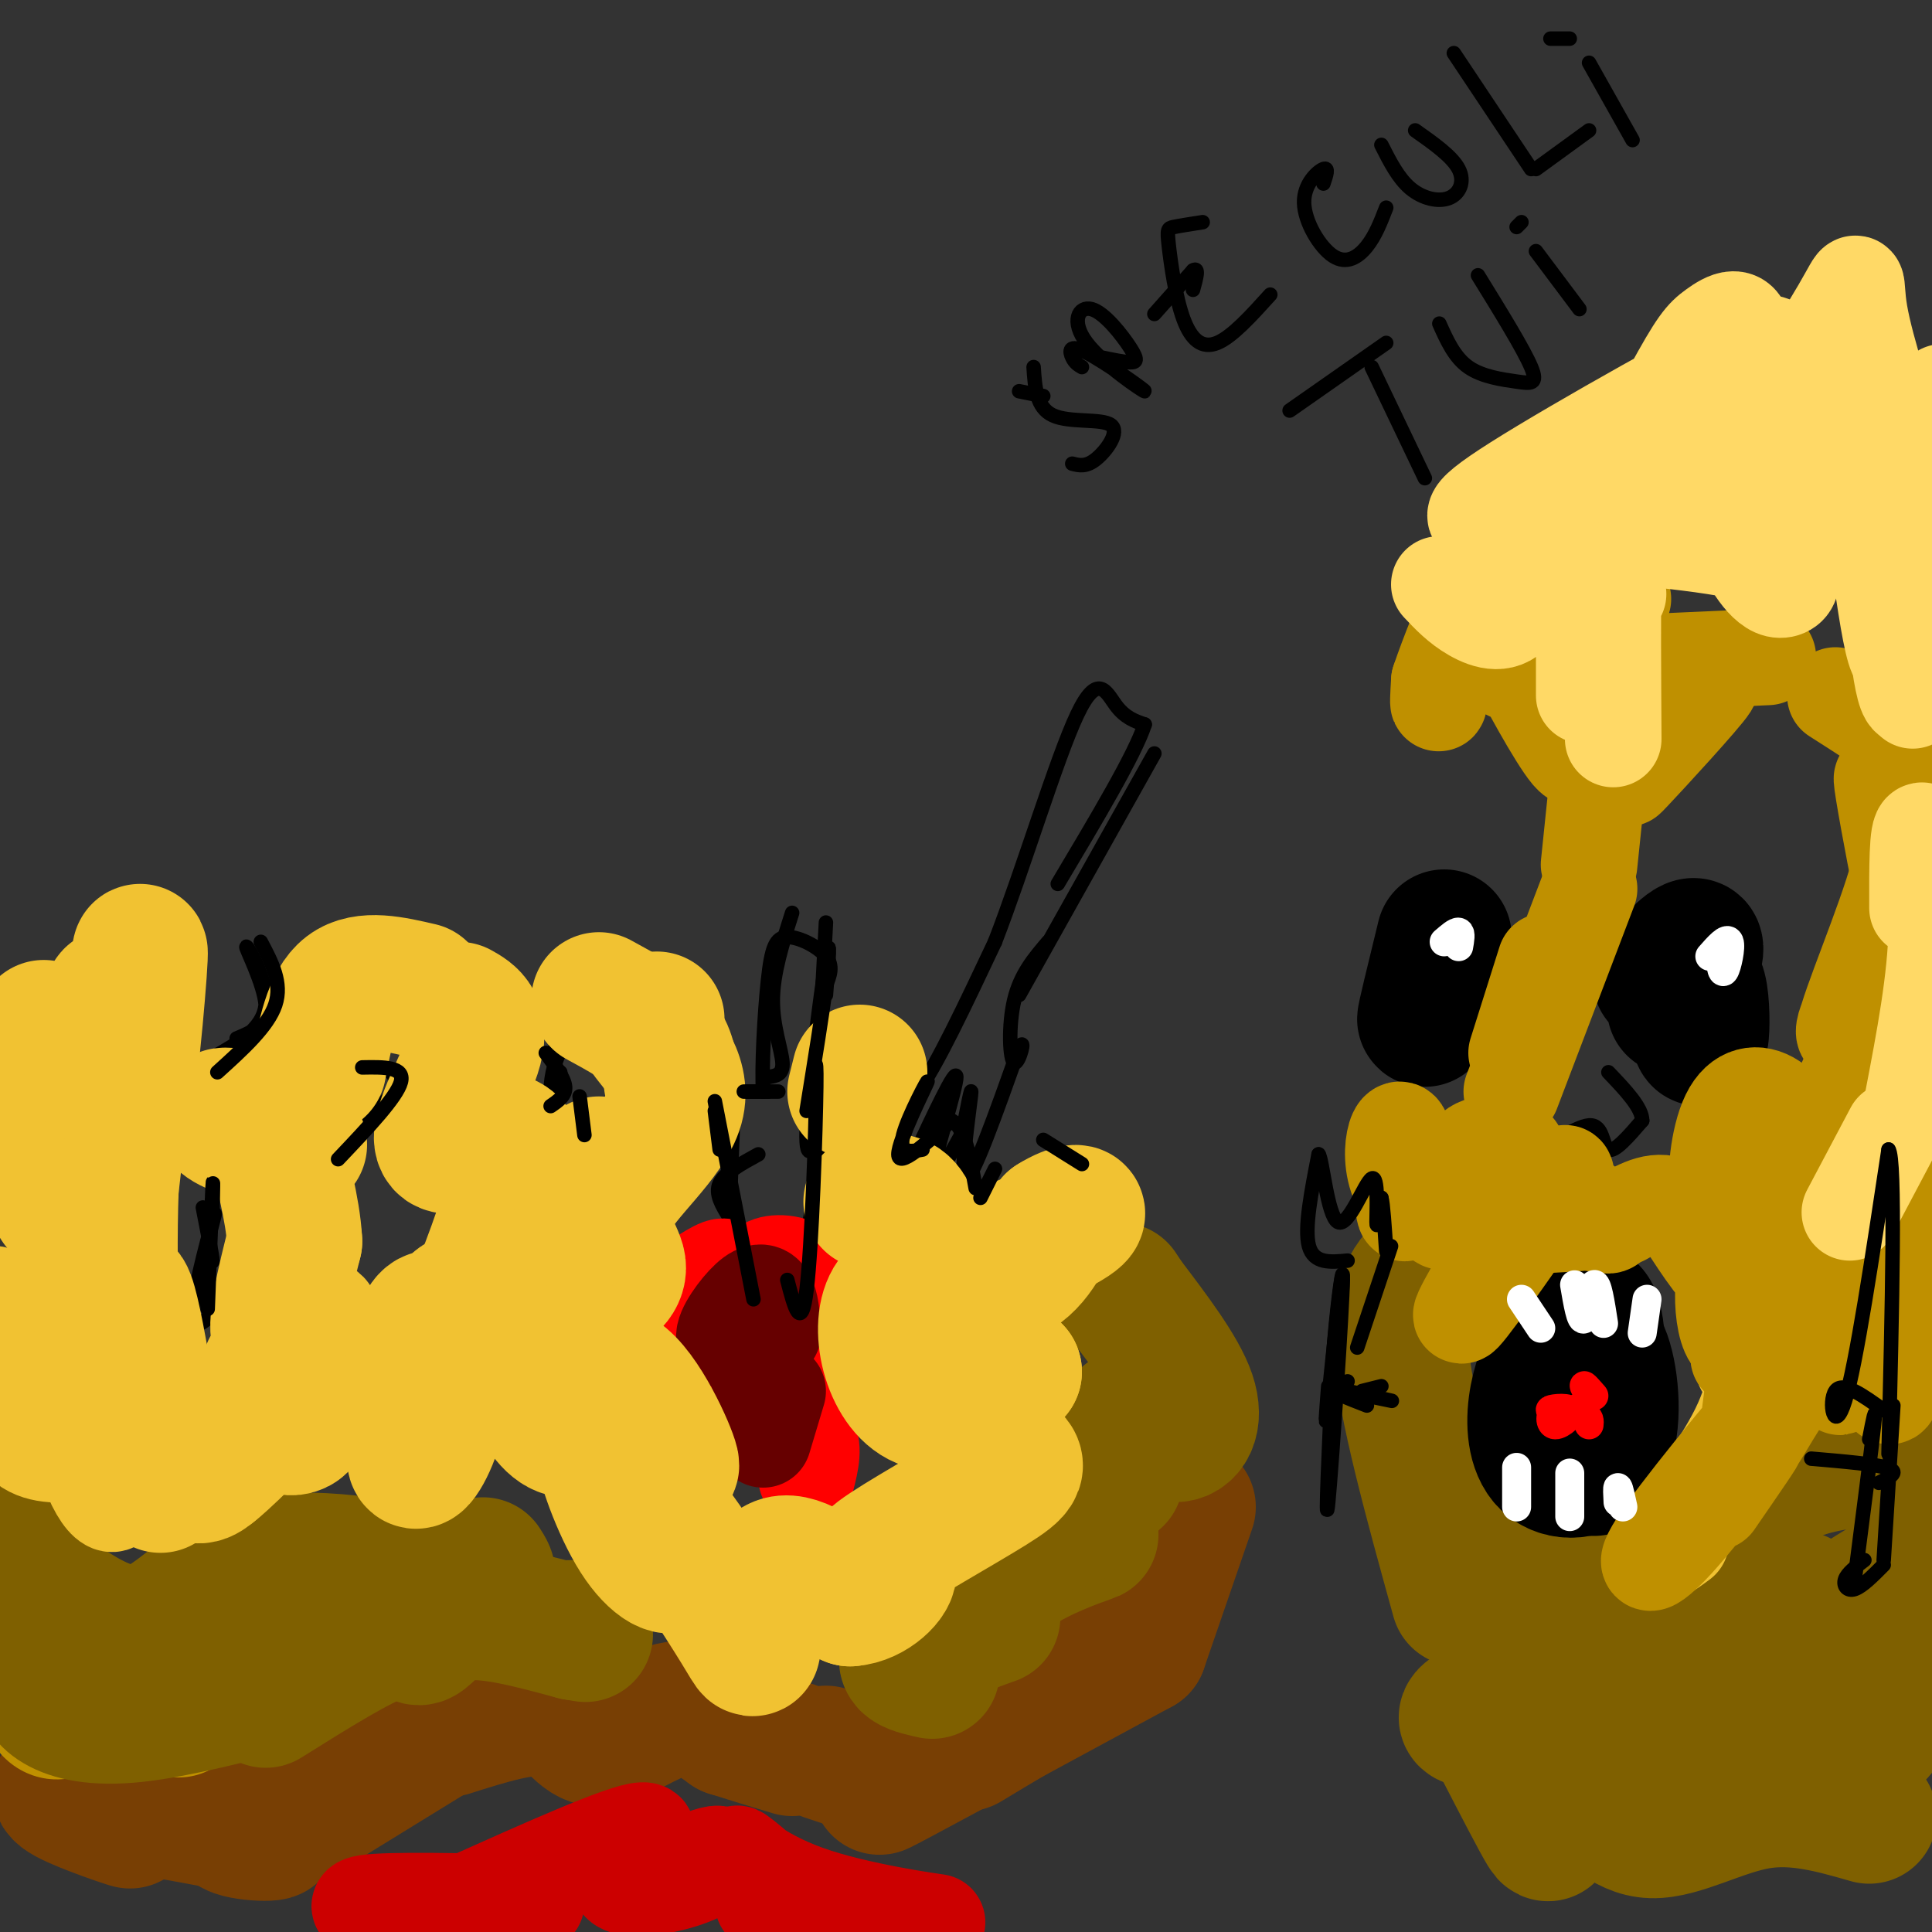 <svg viewBox='0 0 400 400' version='1.1' xmlns='http://www.w3.org/2000/svg' xmlns:xlink='http://www.w3.org/1999/xlink'><rect x="0" y="0" width="400" height="400" fill="#333333" stroke="none"/><g fill='none' stroke='#000000' stroke-width='3' stroke-linecap='round' stroke-linejoin='round'><path d='M157,239c-3.500,1.917 -7.000,3.833 -8,6c-1.000,2.167 0.500,4.583 2,7'/><path d='M151,252c0.000,0.000 1.000,-26.000 1,-26'/><path d='M154,226c0.000,0.000 5.000,0.000 5,0'/><path d='M159,223c1.578,-0.222 3.156,-0.444 3,-3c-0.156,-2.556 -2.044,-7.444 -2,-13c0.044,-5.556 2.022,-11.778 4,-18'/><path d='M171,191c0.000,0.000 -1.000,19.000 -1,19'/><path d='M171,206c0.533,-6.867 1.067,-13.733 0,-7c-1.067,6.733 -3.733,27.067 -4,35c-0.267,7.933 1.867,3.467 4,-1'/><path d='M171,233c0.000,3.667 -2.000,13.333 -4,23'/><path d='M116,222c-1.466,2.289 -2.931,4.577 -2,10c0.931,5.423 4.260,13.979 4,13c-0.260,-0.979 -4.108,-11.494 -4,-19c0.108,-7.506 4.174,-12.002 5,-13c0.826,-0.998 -1.587,1.501 -4,4'/><path d='M115,217c-0.833,1.000 -0.917,1.500 -1,2'/><path d='M73,221c-0.107,-1.202 -0.214,-2.405 2,-2c2.214,0.405 6.750,2.417 7,5c0.250,2.583 -3.786,5.738 -7,7c-3.214,1.262 -5.607,0.631 -8,0'/><path d='M43,239c2.541,2.995 5.082,5.990 6,10c0.918,4.010 0.213,9.036 0,12c-0.213,2.964 0.067,3.867 -2,7c-2.067,3.133 -6.479,8.497 -7,5c-0.521,-3.497 2.851,-15.856 4,-20c1.149,-4.144 0.074,-0.072 -1,4'/><path d='M43,257c0.156,2.000 1.044,5.000 1,4c-0.044,-1.000 -1.022,-6.000 -2,-11'/><path d='M49,215c3.173,-1.310 6.345,-2.619 6,-7c-0.345,-4.381 -4.208,-11.833 -4,-12c0.208,-0.167 4.488,6.952 4,12c-0.488,5.048 -5.744,8.024 -11,11'/></g>
<g fill='none' stroke='#783f04' stroke-width='28' stroke-linecap='round' stroke-linejoin='round'><path d='M16,369c-2.738,0.548 -5.476,1.095 -2,3c3.476,1.905 13.167,5.167 13,5c-0.167,-0.167 -10.190,-3.762 -7,-4c3.190,-0.238 19.595,2.881 36,6'/><path d='M56,379c2.844,1.022 -8.044,0.578 -8,-1c0.044,-1.578 11.022,-4.289 22,-7'/><path d='M67,373c0.000,0.000 26.000,-16.000 26,-16'/><path d='M93,358c8.119,-2.571 16.238,-5.143 21,-4c4.762,1.143 6.167,6.000 10,6c3.833,0.000 10.095,-4.857 15,-6c4.905,-1.143 8.452,1.429 12,4'/><path d='M151,358c4.167,1.333 8.583,2.667 13,4'/><path d='M171,363c0.000,0.000 12.000,4.000 12,4'/><path d='M200,361c0.000,0.000 25.000,-15.000 25,-15'/><path d='M189,366c-5.417,3.083 -10.833,6.167 -3,2c7.833,-4.167 28.917,-15.583 50,-27'/><path d='M236,341c0.000,0.000 10.000,-29.000 10,-29'/></g>
<g fill='none' stroke='#bf9000' stroke-width='28' stroke-linecap='round' stroke-linejoin='round'><path d='M13,354c-0.911,0.467 -1.822,0.933 -3,-1c-1.178,-1.933 -2.622,-6.267 2,-7c4.622,-0.733 15.311,2.133 26,5'/><path d='M37,354c0.000,0.000 13.000,-8.000 13,-8'/></g>
<g fill='none' stroke='#7f6000' stroke-width='28' stroke-linecap='round' stroke-linejoin='round'><path d='M18,351c-3.321,-1.196 -6.643,-2.393 -8,-2c-1.357,0.393 -0.750,2.375 2,4c2.750,1.625 7.643,2.893 16,2c8.357,-0.893 20.179,-3.946 32,-7'/><path d='M55,352c9.905,-6.202 19.810,-12.405 25,-14c5.190,-1.595 5.667,1.417 7,1c1.333,-0.417 3.524,-4.262 9,-5c5.476,-0.738 14.238,1.631 23,4'/><path d='M119,338c3.833,0.667 1.917,0.333 0,0'/><path d='M118,337c0.000,0.000 0.100,0.100 0.1,0.1'/><path d='M193,346c-3.664,-0.832 -7.327,-1.664 -4,-4c3.327,-2.336 13.646,-6.176 16,-7c2.354,-0.824 -3.256,1.367 -4,0c-0.744,-1.367 3.376,-6.291 9,-10c5.624,-3.709 12.750,-6.203 15,-7c2.250,-0.797 -0.375,0.101 -3,1'/><path d='M221,315c0.000,0.000 10.000,-9.000 10,-9'/><path d='M231,298c0.952,-2.685 1.905,-5.369 4,-5c2.095,0.369 5.333,3.792 8,4c2.667,0.208 4.762,-2.798 3,-8c-1.762,-5.202 -7.381,-12.601 -13,-20'/><path d='M233,269c-2.167,-3.333 -1.083,-1.667 0,0'/><path d='M100,324c1.399,2.137 2.798,4.274 -6,3c-8.798,-1.274 -27.792,-5.958 -40,-3c-12.208,2.958 -17.631,13.560 -26,14c-8.369,0.440 -19.685,-9.280 -31,-19'/><path d='M-1,319c0.000,0.000 5.000,3.000 5,3'/><path d='M311,362c3.865,7.476 7.730,14.952 9,17c1.270,2.048 -0.055,-1.332 1,-4c1.055,-2.668 4.489,-4.622 8,-3c3.511,1.622 7.099,6.821 13,7c5.901,0.179 14.115,-4.663 22,-6c7.885,-1.337 15.443,0.832 23,3'/><path d='M310,356c-3.845,0.200 -7.690,0.400 -6,-1c1.690,-1.400 8.914,-4.400 13,-5c4.086,-0.600 5.033,1.200 1,-4c-4.033,-5.200 -13.047,-17.400 -12,-16c1.047,1.400 12.156,16.400 19,24c6.844,7.600 9.422,7.800 12,8'/><path d='M344,362c0.496,5.346 0.992,10.692 7,2c6.008,-8.692 17.529,-31.421 21,-33c3.471,-1.579 -1.108,17.991 -1,23c0.108,5.009 4.902,-4.545 8,-4c3.098,0.545 4.501,11.187 8,10c3.499,-1.187 9.096,-14.204 12,-23c2.904,-8.796 3.115,-13.370 -2,-12c-5.115,1.370 -15.558,8.685 -26,16'/><path d='M371,341c-6.833,3.500 -10.917,4.250 -15,5'/><path d='M325,340c0.744,-3.988 1.488,-7.976 -1,-13c-2.488,-5.024 -8.208,-11.083 -12,-13c-3.792,-1.917 -5.655,0.310 -7,3c-1.345,2.690 -2.173,5.845 -3,9'/><path d='M302,331c-5.583,-20.167 -11.167,-40.333 -12,-52c-0.833,-11.667 3.083,-14.833 7,-18'/><path d='M334,351c2.000,1.083 4.000,2.167 7,-1c3.000,-3.167 7.000,-10.583 11,-18'/><path d='M356,332c1.565,4.911 3.131,9.821 3,5c-0.131,-4.821 -1.958,-19.375 5,-27c6.958,-7.625 22.702,-8.321 31,-8c8.298,0.321 9.149,1.661 10,3'/></g>
<g fill='none' stroke='#000000' stroke-width='28' stroke-linecap='round' stroke-linejoin='round'><path d='M321,288c0.344,-3.205 0.689,-6.410 0,-6c-0.689,0.410 -2.411,4.436 -3,9c-0.589,4.564 -0.044,9.667 3,12c3.044,2.333 8.589,1.897 11,-3c2.411,-4.897 1.689,-14.256 0,-19c-1.689,-4.744 -4.344,-4.872 -7,-5'/><path d='M325,276c0.022,-2.822 3.578,-7.378 5,-3c1.422,4.378 0.711,17.689 0,31'/><path d='M299,194c-2.133,8.733 -4.267,17.467 -4,17c0.267,-0.467 2.933,-10.133 4,-13c1.067,-2.867 0.533,1.067 0,5'/><path d='M348,199c-2.615,2.342 -5.229,4.684 -4,3c1.229,-1.684 6.303,-7.394 7,-6c0.697,1.394 -2.982,9.893 -4,12c-1.018,2.107 0.624,-2.177 2,-4c1.376,-1.823 2.486,-1.183 3,2c0.514,3.183 0.433,8.909 0,9c-0.433,0.091 -1.216,-5.455 -2,-11'/></g>
<g fill='none' stroke='#000000' stroke-width='3' stroke-linecap='round' stroke-linejoin='round'><path d='M321,227c0.361,-0.971 0.722,-1.943 0,-3c-0.722,-1.057 -2.528,-2.200 -4,1c-1.472,3.200 -2.611,10.744 0,12c2.611,1.256 8.972,-3.777 12,-4c3.028,-0.223 2.722,4.365 4,5c1.278,0.635 4.139,-2.682 7,-6'/><path d='M340,232c0.000,-2.667 -3.500,-6.333 -7,-10'/><path d='M188,223c0.000,0.000 1.000,1.000 1,1'/><path d='M190,223c0.000,0.000 -4.000,17.000 -4,17'/><path d='M189,240c4.489,-9.578 8.978,-19.156 9,-17c0.022,2.156 -4.422,16.044 -5,20c-0.578,3.956 2.711,-2.022 6,-8'/><path d='M199,235c1.000,-1.333 0.500,-0.667 0,0'/><path d='M199,236c1.200,-6.289 2.400,-12.578 2,-9c-0.400,3.578 -2.400,17.022 -1,17c1.400,-0.022 6.200,-13.511 11,-27'/><path d='M211,217c1.560,-2.869 -0.042,3.458 -1,3c-0.958,-0.458 -1.274,-7.702 0,-13c1.274,-5.298 4.137,-8.649 7,-12'/><path d='M211,206c0.000,0.000 28.000,-50.000 28,-50'/><path d='M184,224c-0.311,0.689 -0.622,1.378 0,3c0.622,1.622 2.178,4.178 6,-1c3.822,-5.178 9.911,-18.089 16,-31'/><path d='M206,195c5.917,-15.262 12.708,-37.917 17,-47c4.292,-9.083 6.083,-4.595 8,-2c1.917,2.595 3.958,3.298 6,4'/><path d='M237,150c-2.000,6.167 -10.000,19.583 -18,33'/></g>
<g fill='none' stroke='#ff0000' stroke-width='20' stroke-linecap='round' stroke-linejoin='round'><path d='M143,266c3.778,-2.511 7.556,-5.022 7,-3c-0.556,2.022 -5.444,8.578 -5,14c0.444,5.422 6.222,9.711 12,14'/><path d='M159,266c-0.844,-1.617 -1.689,-3.234 0,-4c1.689,-0.766 5.911,-0.680 8,2c2.089,2.680 2.044,7.956 0,13c-2.044,5.044 -6.089,9.858 -6,13c0.089,3.142 4.311,4.612 6,7c1.689,2.388 0.844,5.694 0,9'/></g>
<g fill='none' stroke='#660000' stroke-width='20' stroke-linecap='round' stroke-linejoin='round'><path d='M160,276c-0.167,-2.715 -0.335,-5.429 -1,-7c-0.665,-1.571 -1.828,-1.998 -4,0c-2.172,1.998 -5.354,6.423 -5,8c0.354,1.577 4.244,0.308 6,3c1.756,2.692 1.378,9.346 1,16'/><path d='M161,288c0.000,0.000 -3.000,10.000 -3,10'/></g>
<g fill='none' stroke='#cc0000' stroke-width='20' stroke-linecap='round' stroke-linejoin='round'><path d='M142,386c3.228,-1.308 6.456,-2.616 7,-2c0.544,0.616 -1.596,3.155 -7,5c-5.404,1.845 -14.070,2.997 -14,0c0.070,-2.997 8.877,-10.142 5,-10c-3.877,0.142 -20.439,7.571 -37,15'/><path d='M96,394c-8.119,3.179 -9.917,3.625 -14,3c-4.083,-0.625 -10.452,-2.321 -6,-3c4.452,-0.679 19.726,-0.339 35,0'/><path d='M158,394c5.017,2.393 10.033,4.785 8,2c-2.033,-2.785 -11.117,-10.749 -13,-12c-1.883,-1.251 3.433,4.211 14,8c10.567,3.789 26.383,5.905 27,6c0.617,0.095 -13.967,-1.830 -21,-1c-7.033,0.830 -6.517,4.415 -6,8'/></g>
<g fill='none' stroke='#f1c232' stroke-width='20' stroke-linecap='round' stroke-linejoin='round'><path d='M13,283c6.168,7.418 12.336,14.836 12,15c-0.336,0.164 -7.176,-6.926 -9,-8c-1.824,-1.074 1.367,3.867 5,9c3.633,5.133 7.709,10.459 10,10c2.291,-0.459 2.797,-6.703 0,-9c-2.797,-2.297 -8.899,-0.649 -15,1'/><path d='M16,301c-4.733,0.244 -9.067,0.356 -12,-3c-2.933,-3.356 -4.467,-10.178 -6,-17'/><path d='M-1,276c-0.498,-6.179 -0.997,-12.358 1,-4c1.997,8.358 6.488,31.253 8,28c1.512,-3.253 0.044,-32.656 1,-35c0.956,-2.344 4.334,22.369 8,35c3.666,12.631 7.619,13.180 7,9c-0.619,-4.180 -5.809,-13.090 -11,-22'/></g>
<g fill='none' stroke='#f1c232' stroke-width='28' stroke-linecap='round' stroke-linejoin='round'><path d='M19,262c0.104,4.845 0.209,9.691 0,3c-0.209,-6.691 -0.731,-24.917 -2,-37c-1.269,-12.083 -3.285,-18.022 -4,-9c-0.715,9.022 -0.130,33.006 -1,30c-0.870,-3.006 -3.196,-33.002 -3,-36c0.196,-2.998 2.913,21.000 5,27c2.087,6.000 3.543,-6.000 5,-18'/><path d='M19,222c1.852,-8.029 3.981,-19.100 5,-15c1.019,4.100 0.928,23.373 2,20c1.072,-3.373 3.306,-29.392 3,-30c-0.306,-0.608 -3.153,24.196 -6,49'/><path d='M23,246c-0.699,19.280 0.552,42.980 1,43c0.448,0.020 0.092,-23.638 2,-21c1.908,2.638 6.078,31.573 7,38c0.922,6.427 -1.406,-9.654 -1,-13c0.406,-3.346 3.544,6.044 6,10c2.456,3.956 4.228,2.478 6,1'/><path d='M44,304c4.602,-3.633 13.105,-13.216 17,-15c3.895,-1.784 3.180,4.231 1,6c-2.180,1.769 -5.824,-0.708 -7,-4c-1.176,-3.292 0.118,-7.398 3,-11c2.882,-3.602 7.353,-6.701 7,-6c-0.353,0.701 -5.529,5.200 -7,3c-1.471,-2.200 0.765,-11.100 3,-20'/><path d='M61,257c-0.378,-7.022 -2.822,-14.578 -3,-18c-0.178,-3.422 1.911,-2.711 4,-2'/><path d='M61,234c-6.911,-1.778 -13.822,-3.556 -15,-3c-1.178,0.556 3.378,3.444 7,3c3.622,-0.444 6.311,-4.222 9,-8'/><path d='M66,221c1.250,-6.667 2.500,-13.333 6,-16c3.500,-2.667 9.250,-1.333 15,0'/><path d='M95,209c2.512,1.411 5.024,2.821 3,9c-2.024,6.179 -8.583,17.125 -6,19c2.583,1.875 14.310,-5.321 15,3c0.690,8.321 -9.655,32.161 -20,56'/><path d='M87,296c-2.842,9.932 0.053,6.763 2,2c1.947,-4.763 2.945,-11.120 3,-16c0.055,-4.880 -0.834,-8.282 -2,-9c-1.166,-0.718 -2.611,1.250 -4,7c-1.389,5.750 -2.723,15.284 -1,11c1.723,-4.284 6.502,-22.384 12,-22c5.498,0.384 11.714,19.253 17,25c5.286,5.747 9.643,-1.626 14,-9'/><path d='M128,285c4.981,3.137 10.432,15.481 11,18c0.568,2.519 -3.748,-4.786 -8,-9c-4.252,-4.214 -8.439,-5.336 -10,-4c-1.561,1.336 -0.497,5.129 3,10c3.497,4.871 9.428,10.820 10,11c0.572,0.180 -4.214,-5.410 -9,-11'/><path d='M125,300c-0.367,1.872 3.216,12.053 7,18c3.784,5.947 7.767,7.659 8,5c0.233,-2.659 -3.286,-9.690 -1,-7c2.286,2.690 10.376,15.103 14,21c3.624,5.897 2.784,5.280 3,1c0.216,-4.280 1.490,-12.223 5,-14c3.510,-1.777 9.255,2.611 15,7'/><path d='M176,331c4.601,-0.300 8.602,-4.549 8,-6c-0.602,-1.451 -5.808,-0.104 -2,-3c3.808,-2.896 16.629,-10.034 23,-14c6.371,-3.966 6.292,-4.760 3,-7c-3.292,-2.240 -9.798,-5.926 -10,-9c-0.202,-3.074 5.899,-5.537 12,-8'/><path d='M210,284c-1.786,1.368 -12.252,8.789 -19,6c-6.748,-2.789 -9.778,-15.789 -6,-21c3.778,-5.211 14.365,-2.632 21,-4c6.635,-1.368 9.317,-6.684 12,-12'/><path d='M218,253c3.869,-2.494 7.542,-2.730 3,0c-4.542,2.730 -17.300,8.427 -24,8c-6.700,-0.427 -7.343,-6.979 -9,-10c-1.657,-3.021 -4.329,-2.510 -7,-2'/><path d='M181,249c-1.167,-0.333 -0.583,-0.167 0,0'/><path d='M178,222c0.000,0.000 -1.000,4.000 -1,4'/><path d='M136,211c-1.975,0.083 -3.950,0.165 -2,3c1.950,2.835 7.825,8.422 6,15c-1.825,6.578 -11.351,14.147 -14,20c-2.649,5.853 1.579,9.992 2,13c0.421,3.008 -2.963,4.887 -5,6c-2.037,1.113 -2.725,1.461 -3,-1c-0.275,-2.461 -0.138,-7.730 0,-13'/><path d='M120,254c0.667,-4.333 2.333,-8.667 4,-13'/><path d='M139,224c-0.250,-3.083 -0.500,-6.167 -3,-9c-2.500,-2.833 -7.250,-5.417 -12,-8'/></g>
<g fill='none' stroke='#000000' stroke-width='3' stroke-linecap='round' stroke-linejoin='round'><path d='M44,251c0.083,-4.167 0.167,-8.333 0,-5c-0.167,3.333 -0.583,14.167 -1,25'/><path d='M70,240c6.083,-6.417 12.167,-12.833 13,-16c0.833,-3.167 -3.583,-3.083 -8,-3'/><path d='M45,222c5.250,-4.750 10.500,-9.500 12,-14c1.500,-4.500 -0.750,-8.750 -3,-13'/><path d='M113,218c1.917,2.583 3.833,5.167 4,7c0.167,1.833 -1.417,2.917 -3,4'/><path d='M120,227c0.000,0.000 1.000,8.000 1,8'/><path d='M149,238c0.000,0.000 -1.000,-8.000 -1,-8'/><path d='M154,226c3.167,0.000 6.333,0.000 7,0c0.667,0.000 -1.167,0.000 -3,0'/><path d='M158,226c-0.352,-4.619 0.266,-16.166 1,-23c0.734,-6.834 1.582,-8.955 4,-9c2.418,-0.045 6.405,1.987 8,4c1.595,2.013 0.797,4.006 0,6'/><path d='M171,204c-0.667,5.333 -2.333,15.667 -4,26'/><path d='M168,228c0.556,-5.978 1.111,-11.956 1,-3c-0.111,8.956 -0.889,32.844 -2,42c-1.111,9.156 -2.556,3.578 -4,-2'/><path d='M148,228c0.000,0.000 8.000,41.000 8,41'/><path d='M191,238c-2.500,0.464 -5.000,0.929 -4,-3c1.000,-3.929 5.500,-12.250 5,-11c-0.500,1.250 -6.000,12.071 -6,15c0.000,2.929 5.500,-2.036 11,-7'/><path d='M197,232c2.667,1.167 3.833,7.583 5,14'/><path d='M203,248c0.000,0.000 3.000,-6.000 3,-6'/><path d='M216,236c0.000,0.000 8.000,5.000 8,5'/></g>
<g fill='none' stroke='#f1c232' stroke-width='20' stroke-linecap='round' stroke-linejoin='round'><path d='M348,319c-2.845,2.095 -5.690,4.190 -3,0c2.690,-4.190 10.917,-14.667 15,-23c4.083,-8.333 4.024,-14.524 4,-16c-0.024,-1.476 -0.012,1.762 0,5'/><path d='M364,285c-0.400,-3.667 -1.400,-15.333 -2,-17c-0.600,-1.667 -0.800,6.667 -1,15'/></g>
<g fill='none' stroke='#bf9000' stroke-width='20' stroke-linecap='round' stroke-linejoin='round'><path d='M355,311c4.918,-7.131 9.836,-14.262 8,-12c-1.836,2.262 -10.428,13.916 -16,20c-5.572,6.084 -8.126,6.597 -2,-2c6.126,-8.597 20.931,-26.304 26,-32c5.069,-5.696 0.403,0.620 -3,6c-3.403,5.380 -5.544,9.823 -6,8c-0.456,-1.823 0.772,-9.911 2,-18'/><path d='M364,281c0.552,-9.318 0.931,-23.611 1,-20c0.069,3.611 -0.172,25.128 -1,24c-0.828,-1.128 -2.241,-24.902 -3,-26c-0.759,-1.098 -0.863,20.479 -1,22c-0.137,1.521 -0.306,-17.014 0,-25c0.306,-7.986 1.087,-5.425 3,-1c1.913,4.425 4.956,10.712 8,17'/><path d='M371,272c2.179,4.114 3.628,5.898 5,7c1.372,1.102 2.669,1.522 3,0c0.331,-1.522 -0.302,-4.986 0,-7c0.302,-2.014 1.539,-2.578 2,2c0.461,4.578 0.144,14.299 0,13c-0.144,-1.299 -0.116,-13.619 2,-13c2.116,0.619 6.319,14.177 8,15c1.681,0.823 0.841,-11.088 0,-23'/><path d='M391,266c-0.616,-5.484 -2.157,-7.695 -7,-5c-4.843,2.695 -12.990,10.296 -18,14c-5.010,3.704 -6.885,3.510 -8,1c-1.115,-2.510 -1.472,-7.337 -1,-11c0.472,-3.663 1.773,-6.161 3,-7c1.227,-0.839 2.380,-0.019 3,1c0.620,1.019 0.705,2.236 0,4c-0.705,1.764 -2.202,4.075 -5,2c-2.798,-2.075 -6.899,-8.538 -11,-15'/><path d='M347,250c-3.667,-2.167 -7.333,-0.083 -11,2'/><path d='M314,252c-6.636,11.198 -13.273,22.396 -11,20c2.273,-2.396 13.455,-18.384 18,-25c4.545,-6.616 2.455,-3.858 4,-1c1.545,2.858 6.727,5.817 8,7c1.273,1.183 -1.364,0.592 -4,0'/><path d='M329,253c-8.280,0.628 -26.981,2.199 -35,-3c-8.019,-5.199 -5.356,-17.167 -4,-16c1.356,1.167 1.403,15.468 1,17c-0.403,1.532 -1.258,-9.705 -1,-13c0.258,-3.295 1.629,1.353 3,6'/><path d='M293,244c1.243,2.290 2.849,5.015 4,7c1.151,1.985 1.847,3.231 5,0c3.153,-3.231 8.763,-10.938 9,-12c0.237,-1.062 -4.898,4.522 -7,5c-2.102,0.478 -1.172,-4.149 1,-6c2.172,-1.851 5.586,-0.925 9,0'/><path d='M353,257c-0.773,-2.159 -1.547,-4.318 2,-6c3.547,-1.682 11.413,-2.888 13,-3c1.587,-0.112 -3.106,0.869 -5,-1c-1.894,-1.869 -0.988,-6.589 -2,-6c-1.012,0.589 -3.941,6.488 -5,5c-1.059,-1.488 -0.247,-10.362 2,-15c2.247,-4.638 5.928,-5.039 9,-3c3.072,2.039 5.536,6.520 8,11'/><path d='M375,239c0.497,4.709 -2.262,10.980 0,4c2.262,-6.980 9.545,-27.212 12,-26c2.455,1.212 0.083,23.869 0,36c-0.083,12.131 2.122,13.736 3,-1c0.878,-14.736 0.429,-45.814 2,-42c1.571,3.814 5.163,42.518 7,51c1.837,8.482 1.918,-13.259 2,-35'/><path d='M401,226c1.441,-12.024 4.043,-24.585 0,-25c-4.043,-0.415 -14.733,11.314 -18,13c-3.267,1.686 0.887,-6.673 4,-11c3.113,-4.327 5.185,-4.624 3,0c-2.185,4.624 -8.627,14.168 -8,10c0.627,-4.168 8.322,-22.048 11,-32c2.678,-9.952 0.339,-11.976 -2,-14'/><path d='M391,167c-0.840,-4.521 -1.940,-8.823 -1,-3c0.940,5.823 3.921,21.770 4,20c0.079,-1.770 -2.744,-21.259 -3,-30c-0.256,-8.741 2.055,-6.735 4,7c1.945,13.735 3.524,39.198 4,38c0.476,-1.198 -0.150,-29.057 -1,-41c-0.850,-11.943 -1.925,-7.972 -3,-4'/><path d='M395,154c-3.000,-2.333 -9.000,-6.167 -15,-10'/><path d='M320,199c0.000,0.000 -6.000,19.000 -6,19'/><path d='M313,226c0.000,0.000 16.000,-42.000 16,-42'/><path d='M329,179c1.667,-16.333 3.333,-32.667 5,-38c1.667,-5.333 3.333,0.333 5,6'/><path d='M344,153c-4.661,5.256 -9.321,10.512 -6,7c3.321,-3.512 14.625,-15.792 16,-18c1.375,-2.208 -7.179,5.655 -13,9c-5.821,3.345 -8.911,2.173 -12,1'/><path d='M325,147c1.363,6.100 2.726,12.200 0,9c-2.726,-3.200 -9.540,-15.700 -11,-19c-1.460,-3.300 2.433,2.600 1,3c-1.433,0.400 -8.194,-4.700 -12,-4c-3.806,0.700 -4.659,7.200 -5,9c-0.341,1.800 -0.171,-1.100 0,-4'/><path d='M298,141c1.607,-4.857 5.625,-15.000 7,-17c1.375,-2.000 0.107,4.143 0,6c-0.107,1.857 0.946,-0.571 2,-3'/><path d='M311,122c4.917,-2.167 9.833,-4.333 14,-4c4.167,0.333 7.583,3.167 11,6'/><path d='M344,137c0.000,0.000 22.000,-1.000 22,-1'/></g>
<g fill='none' stroke='#ffd966' stroke-width='20' stroke-linecap='round' stroke-linejoin='round'><path d='M332,103c-3.471,-2.633 -6.943,-5.265 -6,-8c0.943,-2.735 6.299,-5.572 7,-4c0.701,1.572 -3.255,7.551 -8,11c-4.745,3.449 -10.280,4.366 -15,5c-4.720,0.634 -8.624,0.985 4,-7c12.624,-7.985 41.775,-24.305 50,-28c8.225,-3.695 -4.478,5.236 -12,14c-7.522,8.764 -9.863,17.361 -10,21c-0.137,3.639 1.932,2.319 4,1'/><path d='M346,108c-5.257,0.458 -20.399,1.102 -17,2c3.399,0.898 25.340,2.049 35,5c9.660,2.951 7.039,7.702 4,7c-3.039,-0.702 -6.495,-6.858 -8,-11c-1.505,-4.142 -1.059,-6.269 0,-7c1.059,-0.731 2.731,-0.066 4,3c1.269,3.066 2.134,8.533 3,14'/><path d='M367,121c1.794,-1.336 4.779,-11.676 8,-17c3.221,-5.324 6.679,-5.631 9,-8c2.321,-2.369 3.506,-6.798 5,3c1.494,9.798 3.299,33.823 5,42c1.701,8.177 3.298,0.506 3,-11c-0.298,-11.506 -2.492,-26.847 -3,-34c-0.508,-7.153 0.671,-6.118 1,6c0.329,12.118 -0.192,35.319 -2,34c-1.808,-1.319 -4.904,-27.160 -8,-53'/><path d='M385,83c-0.009,-10.258 3.969,-9.403 -6,0c-9.969,9.403 -33.883,27.355 -41,27c-7.117,-0.355 2.564,-19.018 8,-29c5.436,-9.982 6.626,-11.283 9,-13c2.374,-1.717 5.931,-3.849 6,2c0.069,5.849 -3.352,19.681 -5,27c-1.648,7.319 -1.524,8.127 4,0c5.524,-8.127 16.449,-25.188 21,-33c4.551,-7.812 2.729,-6.375 4,1c1.271,7.375 5.636,20.687 10,34'/><path d='M395,99c2.488,6.381 3.708,5.333 5,-2c1.292,-7.333 2.655,-20.952 2,-14c-0.655,6.952 -3.327,34.476 -6,62'/><path d='M397,188c-0.022,-8.178 -0.044,-16.356 1,-16c1.044,0.356 3.156,9.244 3,20c-0.156,10.756 -2.578,23.378 -5,36'/><path d='M392,234c0.000,0.000 -9.000,17.000 -9,17'/><path d='M335,123c-0.417,-4.000 -0.833,-8.000 -1,-3c-0.167,5.000 -0.083,19.000 0,33'/><path d='M328,144c0.000,0.000 0.000,-14.000 0,-14'/><path d='M326,122c-2.619,-5.744 -5.238,-11.488 -7,-10c-1.762,1.488 -2.667,10.208 -5,14c-2.333,3.792 -6.095,2.655 -9,1c-2.905,-1.655 -4.952,-3.827 -7,-6'/></g>
<g fill='none' stroke='#ffffff' stroke-width='6' stroke-linecap='round' stroke-linejoin='round'><path d='M302,196c0.250,-1.417 0.500,-2.833 0,-3c-0.500,-0.167 -1.750,0.917 -3,2'/><path d='M354,198c1.778,-2.022 3.556,-4.044 4,-3c0.444,1.044 -0.444,5.156 -1,6c-0.556,0.844 -0.778,-1.578 -1,-4'/></g>
<g fill='none' stroke='#000000' stroke-width='3' stroke-linecap='round' stroke-linejoin='round'><path d='M286,287c0.000,0.000 -4.000,1.000 -4,1'/><path d='M283,291c-3.956,-1.533 -7.911,-3.067 -6,-3c1.911,0.067 9.689,1.733 11,2c1.311,0.267 -3.844,-0.867 -9,-2'/><path d='M279,288c-1.500,-0.667 -0.750,-1.333 0,-2'/><path d='M275,287c-0.435,5.643 -0.869,11.286 0,3c0.869,-8.286 3.042,-30.500 3,-25c-0.042,5.500 -2.298,38.714 -3,46c-0.702,7.286 0.149,-11.357 1,-30'/><path d='M276,281c0.689,-9.600 1.911,-18.600 2,-17c0.089,1.600 -0.956,13.800 -2,26'/><path d='M279,261c-3.500,0.333 -7.000,0.667 -8,-3c-1.000,-3.667 0.500,-11.333 2,-19'/><path d='M273,239c0.804,0.936 1.813,12.777 4,14c2.187,1.223 5.550,-8.171 7,-9c1.450,-0.829 0.986,6.906 1,9c0.014,2.094 0.507,-1.453 1,-5'/><path d='M286,248c0.333,1.000 0.667,6.000 1,11'/><path d='M288,258c0.000,0.000 -7.000,21.000 -7,21'/><path d='M375,302c6.833,0.583 13.667,1.167 16,2c2.333,0.833 0.167,1.917 -2,3'/><path d='M387,298c0.750,-3.917 1.500,-7.833 1,-3c-0.500,4.833 -2.250,18.417 -4,32'/><path d='M386,323c-1.778,1.356 -3.556,2.711 -4,4c-0.444,1.289 0.444,2.511 2,2c1.556,-0.511 3.778,-2.756 6,-5'/><path d='M390,323c0.000,0.000 2.000,-32.000 2,-32'/><path d='M390,292c-4.244,-3.067 -8.489,-6.133 -10,-4c-1.511,2.133 -0.289,9.467 2,2c2.289,-7.467 5.644,-29.733 9,-52'/><path d='M391,238c1.500,1.833 0.750,32.417 0,63'/></g>
<g fill='none' stroke='#ffffff' stroke-width='6' stroke-linecap='round' stroke-linejoin='round'><path d='M314,307c0.000,-1.917 0.000,-3.833 0,-3c0.000,0.833 0.000,4.417 0,8'/><path d='M325,311c0.000,-3.250 0.000,-6.500 0,-6c0.000,0.500 0.000,4.750 0,9'/><path d='M335,311c-0.083,-1.583 -0.167,-3.167 0,-3c0.167,0.167 0.583,2.083 1,4'/><path d='M315,269c0.000,0.000 4.000,6.000 4,6'/><path d='M326,266c0.667,3.911 1.333,7.822 2,7c0.667,-0.822 1.333,-6.378 2,-7c0.667,-0.622 1.333,3.689 2,8'/><path d='M341,269c0.000,0.000 -1.000,7.000 -1,7'/></g>
<g fill='none' stroke='#ff0000' stroke-width='6' stroke-linecap='round' stroke-linejoin='round'><path d='M330,289c-1.096,-1.260 -2.192,-2.519 -2,-2c0.192,0.519 1.673,2.817 0,4c-1.673,1.183 -6.498,1.251 -7,1c-0.502,-0.251 3.319,-0.820 4,0c0.681,0.820 -1.778,3.028 -3,3c-1.222,-0.028 -1.206,-2.294 0,-3c1.206,-0.706 3.603,0.147 6,1'/><path d='M328,293c1.167,0.500 1.083,1.250 1,2'/></g>
<g fill='none' stroke='#000000' stroke-width='3' stroke-linecap='round' stroke-linejoin='round'><path d='M216,82c0.000,0.000 -5.000,-1.000 -5,-1'/><path d='M214,76c0.274,4.202 0.548,8.405 4,10c3.452,1.595 10.083,0.583 12,2c1.917,1.417 -0.881,5.262 -3,7c-2.119,1.738 -3.560,1.369 -5,1'/><path d='M224,76c-0.726,-0.427 -1.451,-0.855 -2,-2c-0.549,-1.145 -0.921,-3.008 3,-1c3.921,2.008 12.133,7.887 12,8c-0.133,0.113 -8.613,-5.542 -12,-10c-3.387,-4.458 -1.681,-7.721 1,-7c2.681,0.721 6.337,5.425 8,8c1.663,2.575 1.332,3.021 0,3c-1.332,-0.021 -3.666,-0.511 -6,-1'/><path d='M239,65c0.000,0.000 8.000,-9.000 8,-9'/><path d='M247,56c1.333,-0.833 0.667,1.583 0,4'/><path d='M249,46c-2.370,0.368 -4.740,0.737 -6,1c-1.260,0.263 -1.410,0.421 -1,4c0.410,3.579 1.380,10.579 3,15c1.620,4.421 3.892,6.263 7,5c3.108,-1.263 7.054,-5.632 11,-10'/><path d='M274,38c0.585,-1.724 1.171,-3.448 0,-3c-1.171,0.448 -4.097,3.069 -4,7c0.097,3.931 3.219,9.174 6,11c2.781,1.826 5.223,0.236 7,-2c1.777,-2.236 2.888,-5.118 4,-8'/><path d='M286,30c1.744,3.446 3.488,6.893 6,9c2.512,2.107 5.792,2.875 8,2c2.208,-0.875 3.345,-3.393 2,-6c-1.345,-2.607 -5.173,-5.304 -9,-8'/><path d='M301,11c0.000,0.000 16.000,24.000 16,24'/><path d='M318,35c0.000,0.000 11.000,-8.000 11,-8'/><path d='M329,13c0.000,0.000 9.000,16.000 9,16'/><path d='M321,8c0.000,0.000 4.000,0.000 4,0'/><path d='M267,85c0.000,0.000 20.000,-14.000 20,-14'/><path d='M284,76c0.000,0.000 11.000,23.000 11,23'/><path d='M298,67c1.560,3.488 3.119,6.976 6,9c2.881,2.024 7.083,2.583 10,3c2.917,0.417 4.548,0.690 3,-3c-1.548,-3.690 -6.274,-11.345 -11,-19'/><path d='M318,52c0.000,0.000 9.000,12.000 9,12'/><path d='M315,46c0.000,0.000 -1.000,1.000 -1,1'/></g>
</svg>